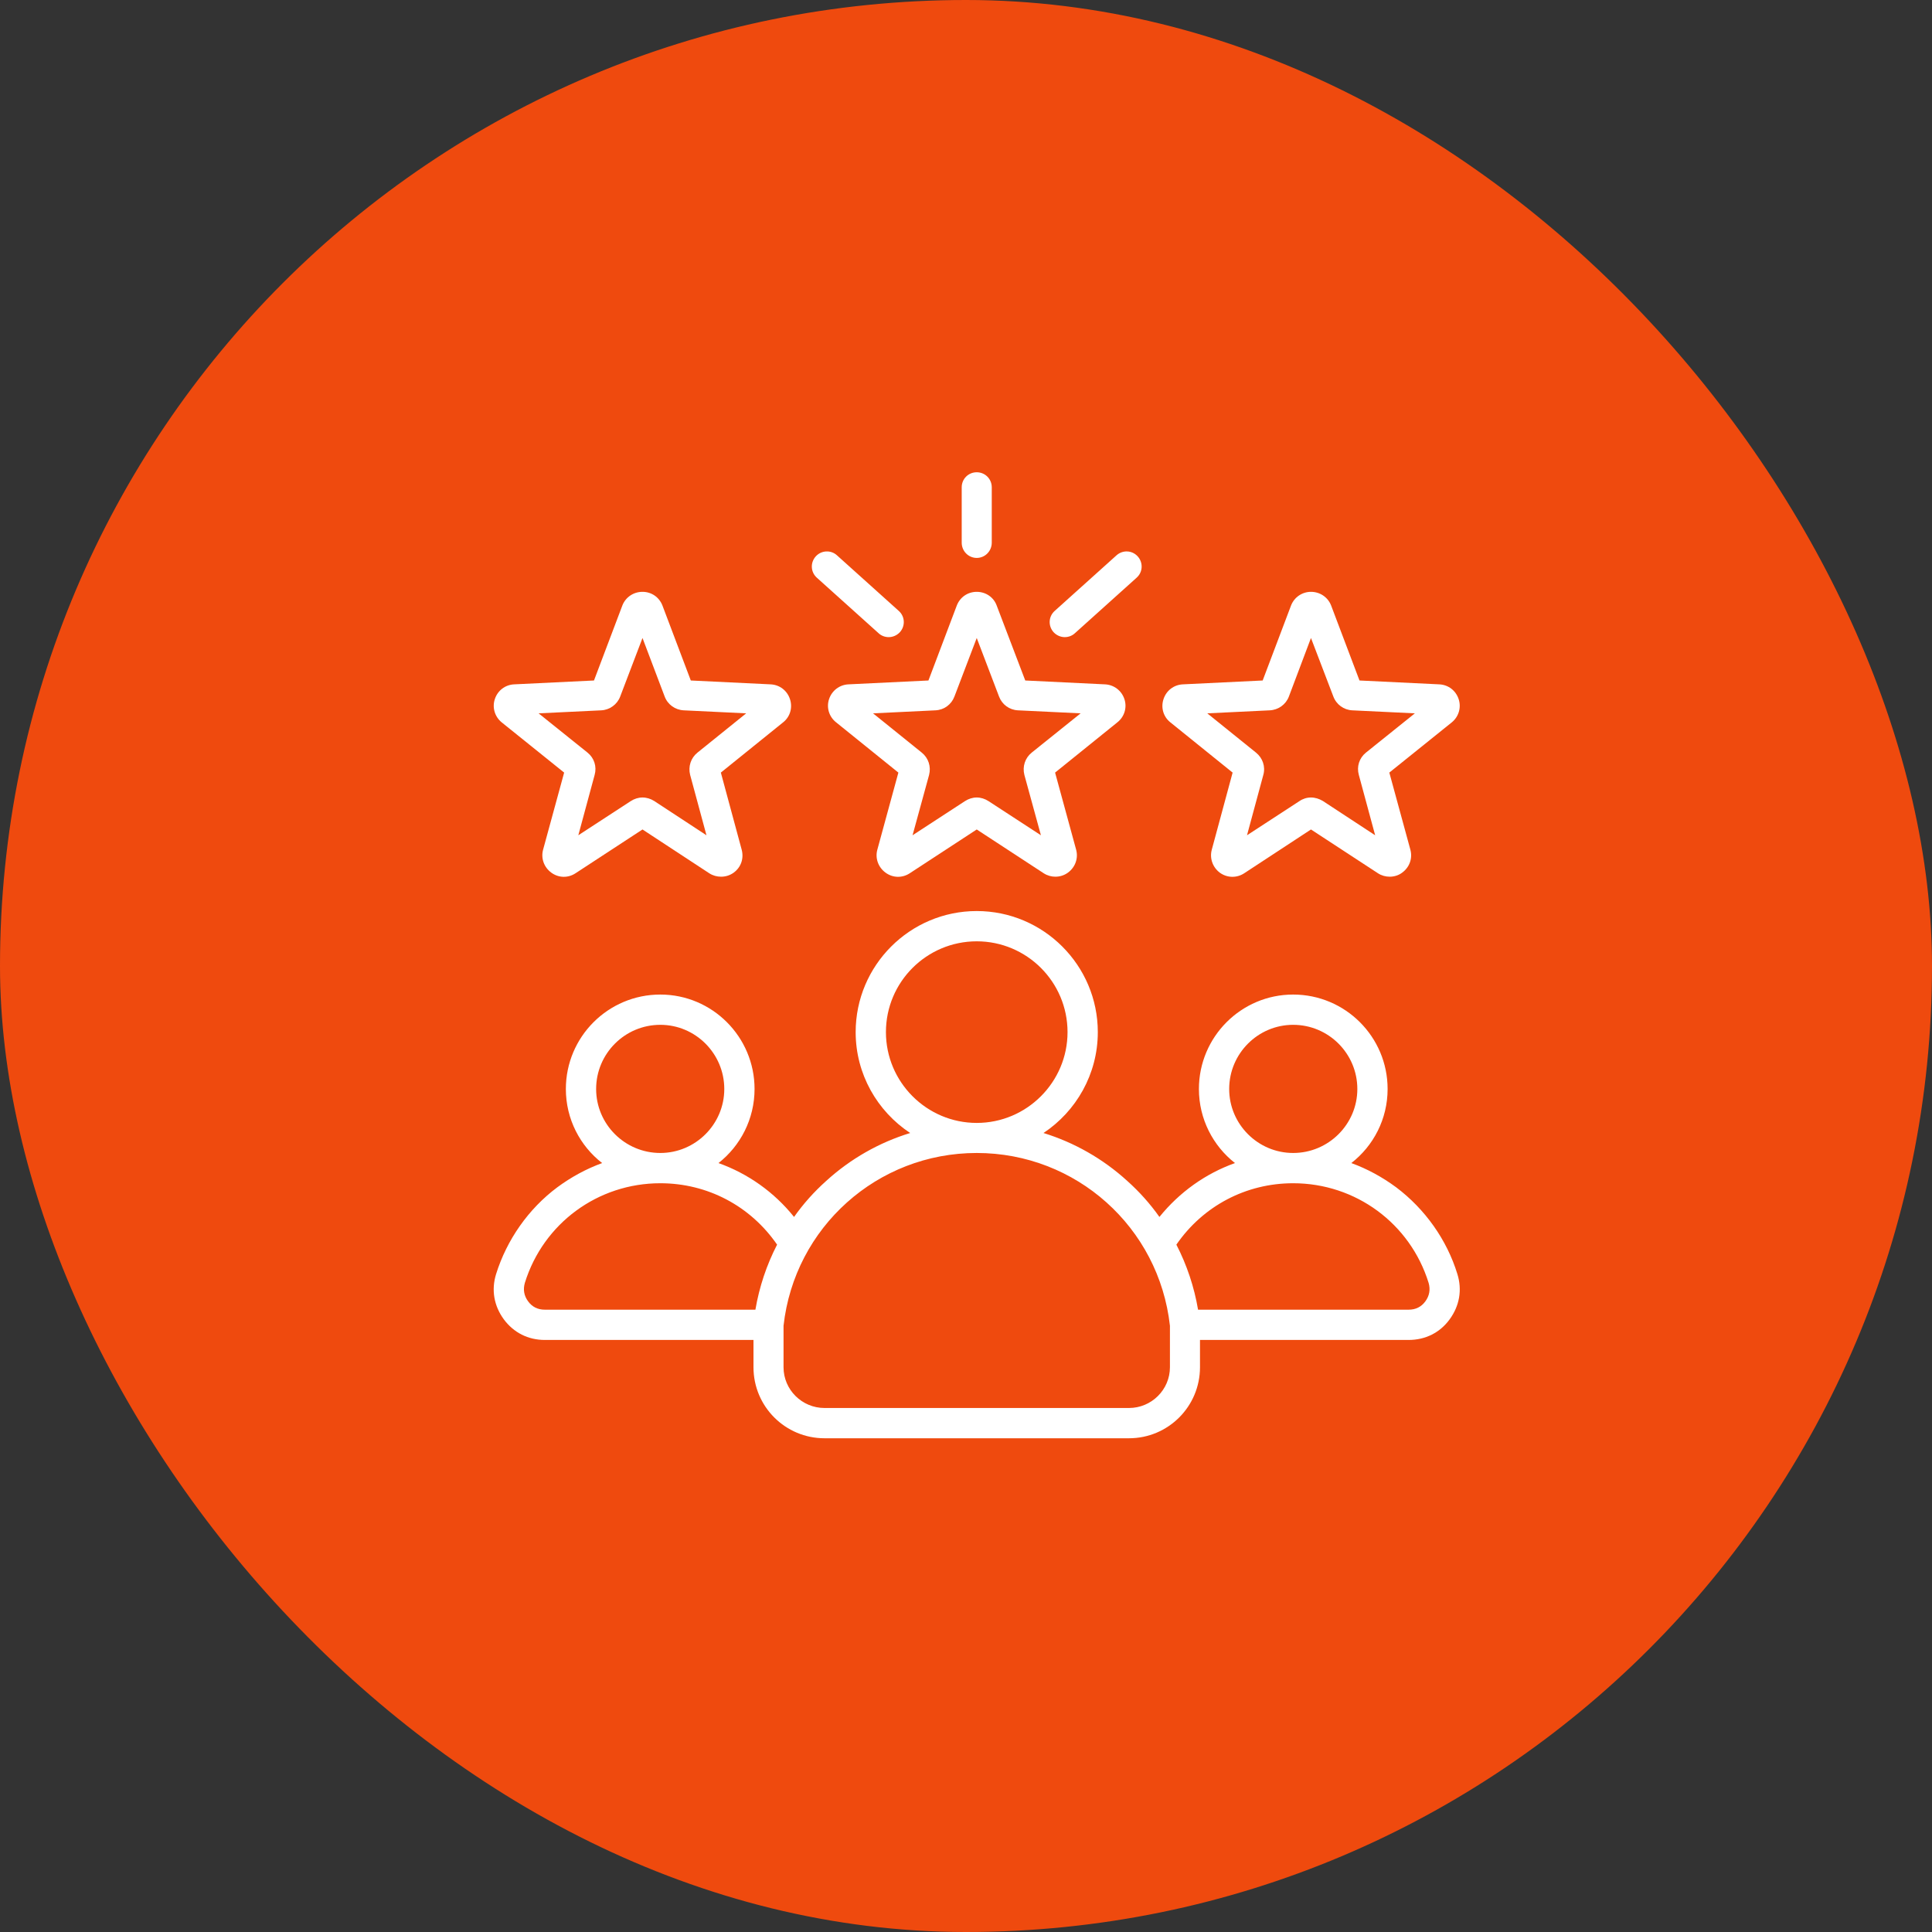 <?xml version="1.0"?>
<svg width="90" height="90" xmlns="http://www.w3.org/2000/svg" xmlns:svg="http://www.w3.org/2000/svg">
 <rect width="100%" height="100%" fill="#333333" stroke="none"/>
 <defs>
  <clipPath id="clip0_807_5">
   <rect fill="white" height="45" id="svg_1" transform="translate(23 22)" width="45"/>
  </clipPath>
 </defs>
 <g class="layer">
  <title>Layer 1</title>
  <rect fill="#ef4a0e" height="90" id="svg_2" rx="45" width="90"/>
  <g clip-path="url(#clip0_807_5)" id="svg_3">
   <path d="m38.62,32.57c-0.13,0.39 0,0.82 0.33,1.08l2.9,2.34l-0.98,3.59c-0.11,0.4 0.04,0.82 0.38,1.07c0.34,0.25 0.78,0.26 1.13,0.03l3.12,-2.04l3.12,2.04c0.17,0.11 0.36,0.16 0.54,0.16c0.21,0 0.41,-0.06 0.59,-0.19c0.34,-0.25 0.49,-0.67 0.38,-1.07l-0.98,-3.59l2.9,-2.34c0.33,-0.26 0.46,-0.69 0.33,-1.08c-0.13,-0.4 -0.49,-0.67 -0.9,-0.69l-3.72,-0.18l-1.33,-3.49c-0.14,-0.39 -0.51,-0.64 -0.93,-0.64c-0.42,0 -0.78,0.25 -0.93,0.64l-1.32,3.49l-3.73,0.18c-0.41,0.02 -0.77,0.29 -0.9,0.69zm4.96,0.52c0.4,-0.02 0.74,-0.27 0.88,-0.64l1.04,-2.73l1.04,2.73c0.14,0.37 0.48,0.62 0.88,0.64l2.92,0.14l-2.28,1.83c-0.31,0.25 -0.44,0.65 -0.34,1.04l0.77,2.81l-2.44,-1.59c-0.17,-0.11 -0.36,-0.17 -0.55,-0.17c-0.19,0 -0.38,0.06 -0.55,0.17l-2.44,1.59l0.77,-2.81c0.1,-0.39 -0.03,-0.79 -0.34,-1.04l-2.27,-1.83l2.91,-0.14zm1.22,-7.81l0,-2.58c0,-0.39 0.31,-0.7 0.7,-0.7c0.39,0 0.7,0.31 0.7,0.7l0,2.58c0,0.39 -0.31,0.71 -0.7,0.71c-0.39,0 -0.7,-0.32 -0.7,-0.71zm4.28,4.17c-0.26,-0.29 -0.24,-0.73 0.05,-0.99l2.88,-2.59c0.29,-0.26 0.73,-0.24 0.99,0.05c0.26,0.29 0.24,0.73 -0.05,0.99l-2.88,2.59c-0.13,0.12 -0.3,0.18 -0.47,0.18c-0.19,0 -0.38,-0.08 -0.52,-0.23zm-11.08,-3.53c0.26,-0.29 0.71,-0.31 0.99,-0.05l2.88,2.59c0.29,0.26 0.31,0.7 0.05,0.99c-0.14,0.15 -0.33,0.23 -0.52,0.23c-0.17,0 -0.34,-0.06 -0.47,-0.18l-2.88,-2.59c-0.29,-0.26 -0.31,-0.7 -0.05,-0.99zm16.52,7.73l2.9,2.34l-0.97,3.59c-0.11,0.4 0.04,0.82 0.37,1.07c0.34,0.25 0.79,0.26 1.14,0.03l3.11,-2.04l3.12,2.04c0.17,0.11 0.36,0.16 0.55,0.16c0.2,0 0.41,-0.06 0.58,-0.19c0.34,-0.25 0.49,-0.66 0.38,-1.07l-0.98,-3.59l2.91,-2.34c0.32,-0.26 0.45,-0.69 0.32,-1.08c-0.13,-0.4 -0.48,-0.67 -0.9,-0.69l-3.72,-0.18l-1.32,-3.49c-0.15,-0.39 -0.52,-0.64 -0.94,-0.64c-0.41,0 -0.78,0.25 -0.93,0.64l-1.32,3.49l-3.72,0.18c-0.42,0.02 -0.77,0.29 -0.9,0.69c-0.13,0.39 -0.01,0.82 0.32,1.08zm4.63,-0.56c0.4,-0.02 0.75,-0.27 0.89,-0.64l1.03,-2.73l1.04,2.72c0.14,0.38 0.49,0.63 0.88,0.65l2.92,0.14l-2.28,1.83c-0.31,0.25 -0.44,0.65 -0.33,1.04l0.76,2.81l-2.44,-1.6c-0.17,-0.1 -0.36,-0.16 -0.55,-0.16c-0.19,0 -0.38,0.06 -0.54,0.17l-2.44,1.59l0.76,-2.81c0.11,-0.39 -0.03,-0.79 -0.34,-1.04l-2.27,-1.83l2.91,-0.14zm-35.78,0.56l2.91,2.34l-0.98,3.59c-0.11,0.4 0.04,0.82 0.38,1.07c0.34,0.25 0.78,0.26 1.13,0.03l3.12,-2.04l3.11,2.04c0.17,0.11 0.36,0.16 0.55,0.16c0.21,0 0.41,-0.06 0.59,-0.19c0.34,-0.25 0.48,-0.66 0.37,-1.07l-0.97,-3.59l2.9,-2.34c0.33,-0.26 0.45,-0.69 0.32,-1.08c-0.13,-0.4 -0.48,-0.67 -0.9,-0.69l-3.72,-0.18l-1.32,-3.49c-0.15,-0.39 -0.51,-0.64 -0.93,-0.64c-0.42,0 -0.79,0.25 -0.94,0.64l-1.32,3.49l-3.72,0.18c-0.42,0.02 -0.77,0.29 -0.9,0.69c-0.13,0.39 0,0.82 0.32,1.08zm4.64,-0.56c0.39,-0.02 0.74,-0.27 0.88,-0.64l1.04,-2.73l1.03,2.72c0.14,0.38 0.49,0.63 0.89,0.65l2.91,0.14l-2.27,1.83c-0.31,0.25 -0.44,0.65 -0.34,1.04l0.76,2.81l-2.44,-1.6c-0.16,-0.1 -0.35,-0.16 -0.54,-0.16c-0.19,0 -0.38,0.06 -0.55,0.17l-2.44,1.59l0.76,-2.81c0.11,-0.39 -0.02,-0.79 -0.33,-1.04l-2.28,-1.83l2.92,-0.14zm39.88,26.26c-0.49,-1.6 -1.51,-3.03 -2.85,-4.04c-0.65,-0.48 -1.35,-0.86 -2.09,-1.13c1.03,-0.8 1.69,-2.05 1.69,-3.45c0,-2.43 -1.97,-4.4 -4.4,-4.4c-2.42,0 -4.39,1.97 -4.39,4.4c0,1.4 0.66,2.65 1.68,3.45c-1.37,0.49 -2.58,1.35 -3.52,2.51c-0.43,-0.61 -0.93,-1.17 -1.5,-1.68c-1.13,-1.03 -2.47,-1.79 -3.9,-2.23c1.52,-1.01 2.53,-2.74 2.53,-4.7c0,-3.11 -2.53,-5.64 -5.64,-5.64c-3.11,0 -5.64,2.53 -5.64,5.64c0,1.96 1.01,3.69 2.54,4.7c-1.44,0.44 -2.78,1.2 -3.91,2.23c-0.57,0.51 -1.07,1.07 -1.5,1.68c-0.93,-1.16 -2.15,-2.02 -3.52,-2.51c1.02,-0.8 1.68,-2.05 1.68,-3.45c0,-2.43 -1.97,-4.4 -4.39,-4.4c-2.43,0 -4.4,1.97 -4.4,4.4c0,1.4 0.66,2.65 1.69,3.45c-0.74,0.27 -1.44,0.65 -2.09,1.13c-1.34,1 -2.35,2.44 -2.85,4.04c-0.23,0.74 -0.1,1.48 0.36,2.11c0.46,0.62 1.13,0.96 1.91,0.96l9.72,0l0,1.27c0,1.83 1.48,3.31 3.31,3.31l14.18,0c1.83,0 3.31,-1.48 3.31,-3.31l0,-1.27l9.72,0c0.78,0 1.46,-0.34 1.91,-0.96c0.46,-0.63 0.59,-1.37 0.36,-2.11zm-7.65,-11.61c1.65,0 2.99,1.34 2.99,2.99c0,1.64 -1.34,2.98 -2.99,2.98c-1.64,0 -2.98,-1.34 -2.98,-2.98c0,-1.65 1.34,-2.99 2.98,-2.99zm-18.97,0.34c0,-2.34 1.9,-4.23 4.23,-4.23c2.33,0 4.23,1.89 4.23,4.23c0,2.33 -1.9,4.23 -4.23,4.23c0,0 0,0 0,0c0,0 0,0 0,0c-2.33,0 -4.23,-1.9 -4.23,-4.23zm-10.51,-0.34c1.64,0 2.98,1.34 2.98,2.99c0,1.64 -1.34,2.98 -2.98,2.98c-1.65,0 -2.99,-1.34 -2.99,-2.98c0,-1.65 1.34,-2.99 2.99,-2.99zm4.43,13.27l-9.81,0c-0.33,0 -0.59,-0.13 -0.78,-0.39c-0.19,-0.26 -0.24,-0.55 -0.15,-0.86c0.86,-2.77 3.4,-4.64 6.31,-4.64c2.2,0 4.2,1.06 5.44,2.86c-0.49,0.95 -0.83,1.97 -1.01,3.03zm19.31,2.68c0,1.05 -0.86,1.9 -1.91,1.9l-14.18,0c-1.05,0 -1.91,-0.85 -1.91,-1.9l0,-1.93c0.51,-4.59 4.37,-8.05 9,-8.05c0,0 0,0 0,0c0,0 0,0 0,0c4.63,0 8.49,3.46 9,8.05l0,1.93zm11.9,-3.07c-0.19,0.26 -0.45,0.39 -0.78,0.39l-9.81,0c-0.18,-1.06 -0.52,-2.08 -1.01,-3.03c1.24,-1.8 3.24,-2.86 5.44,-2.86c2.91,0 5.45,1.87 6.31,4.64c0.09,0.31 0.04,0.6 -0.15,0.86z" fill="white" id="svg_4"/>
  </g>
 </g>
</svg>